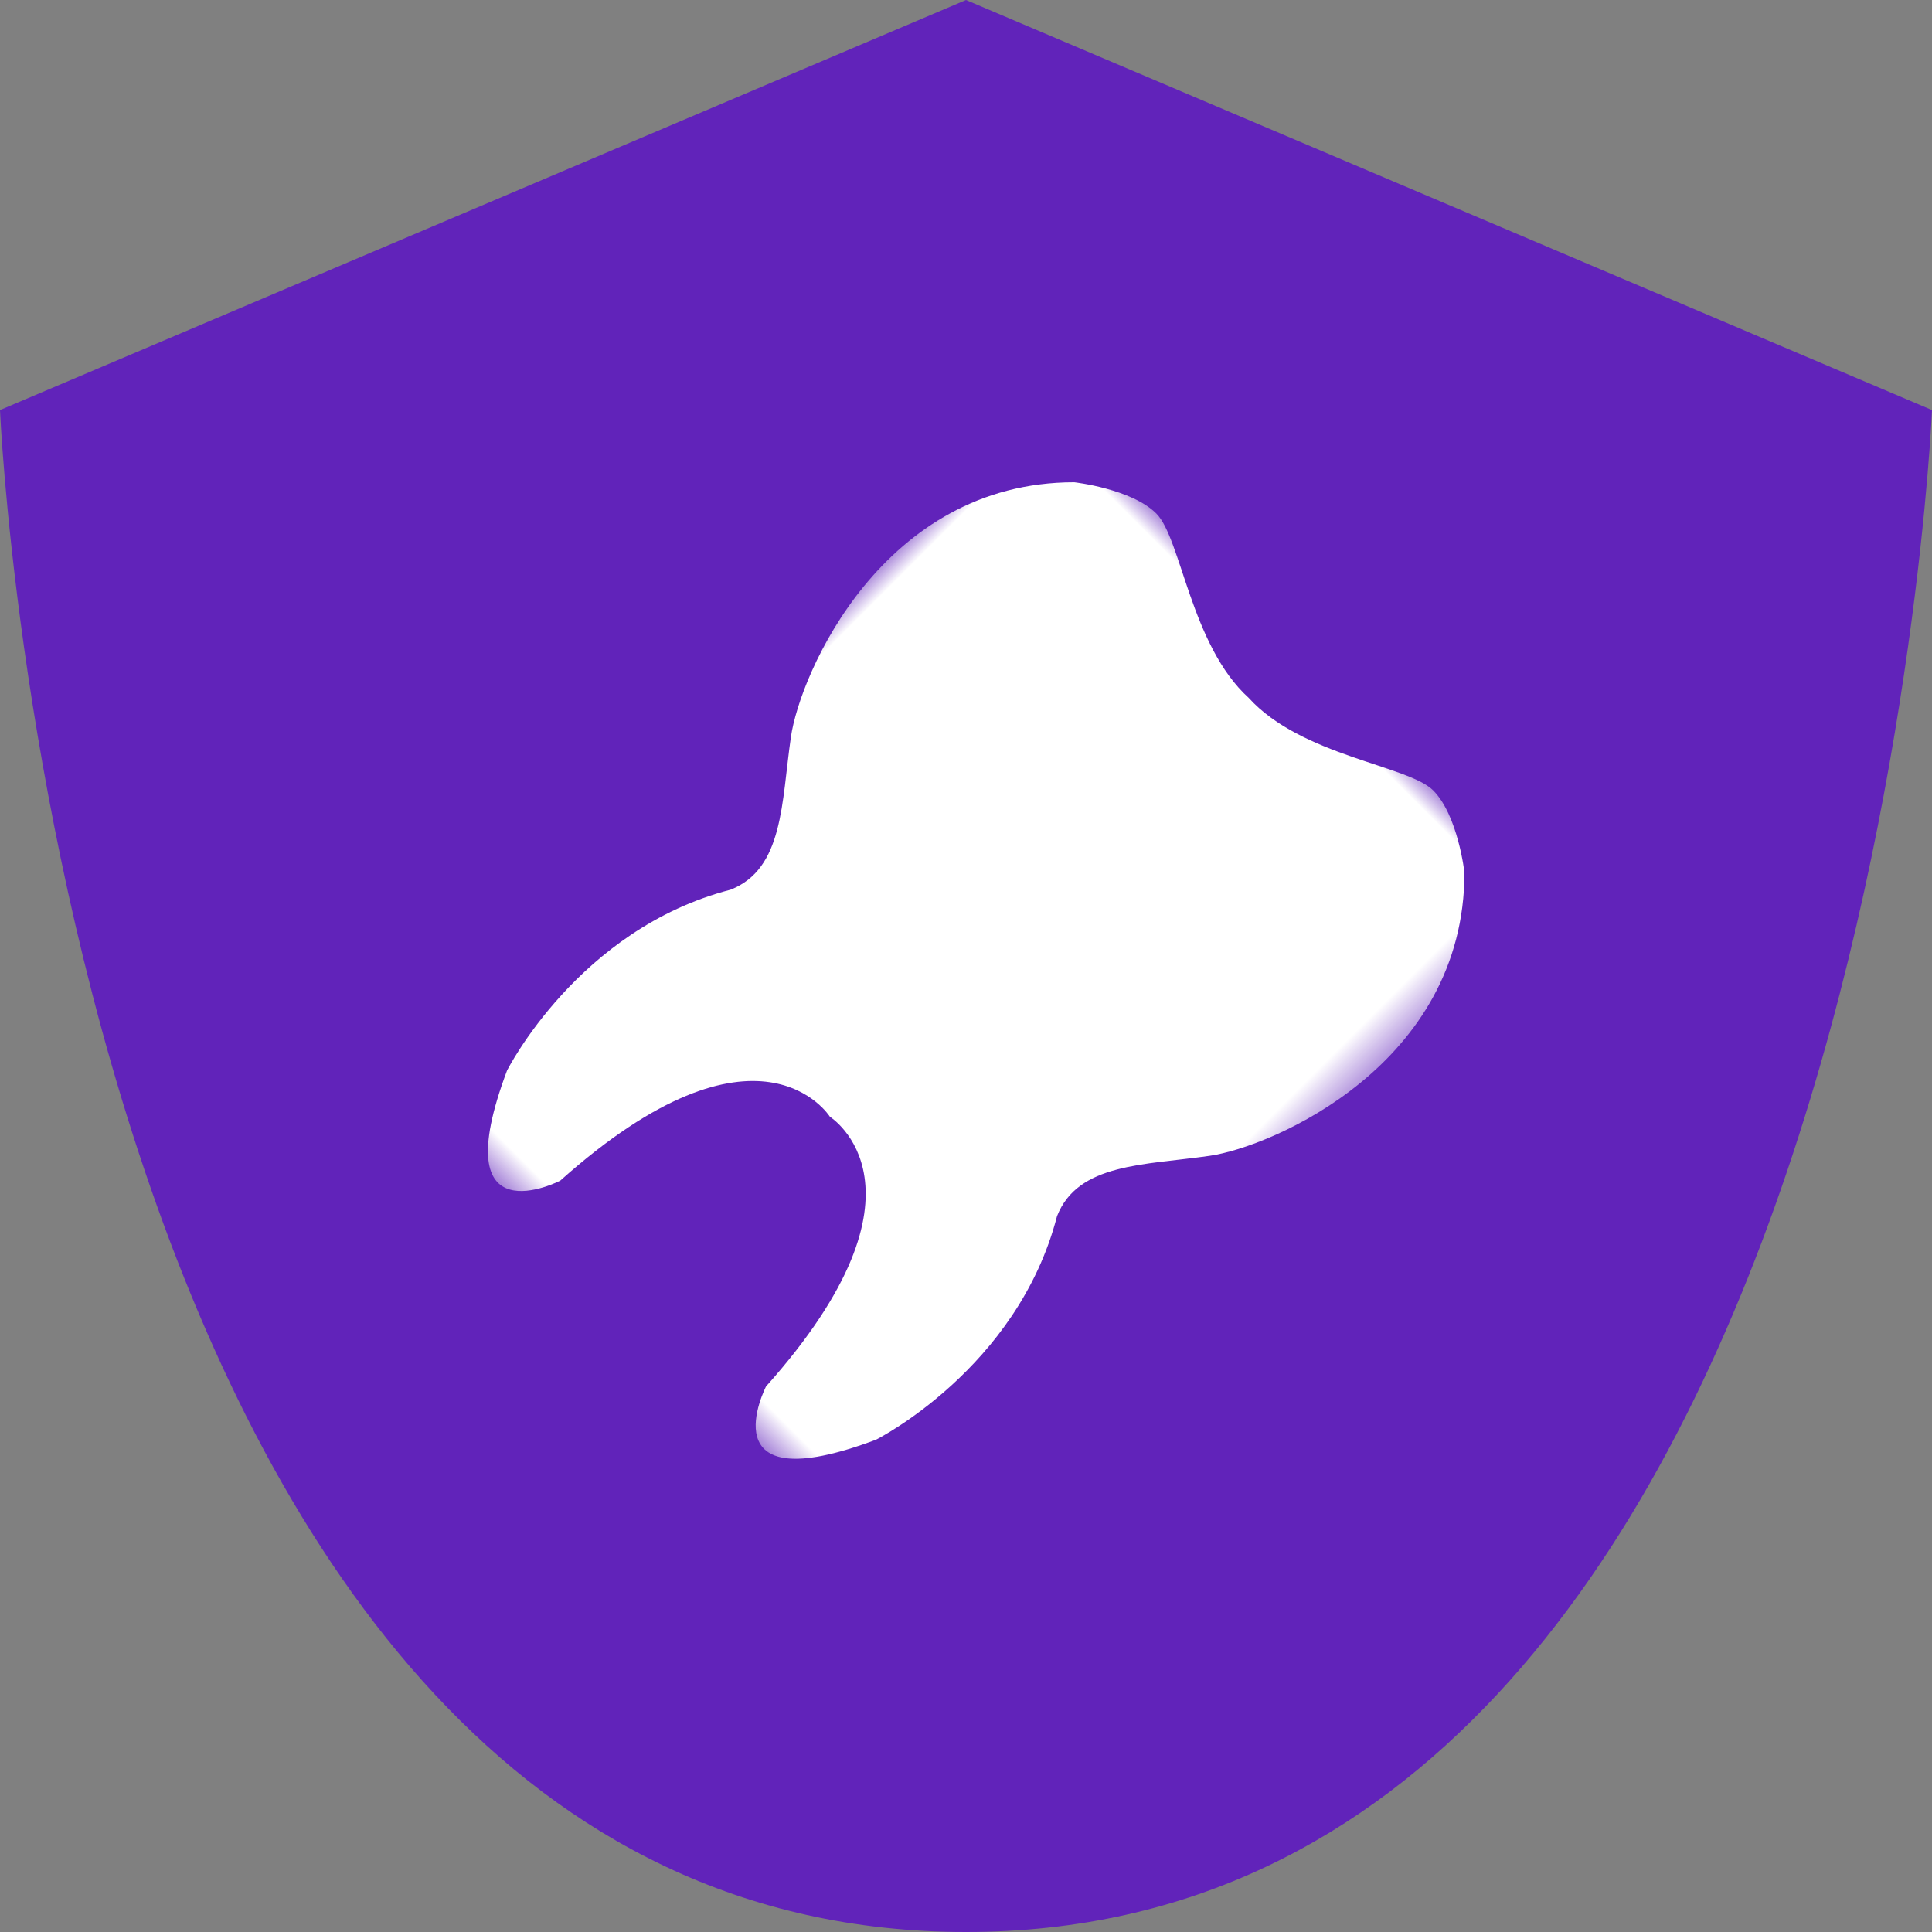 <?xml version="1.0" encoding="UTF-8"?>
<svg width="48px" height="48px" viewBox="0 0 48 48" version="1.1" xmlns="http://www.w3.org/2000/svg" xmlns:xlink="http://www.w3.org/1999/xlink">
    <rect x="0" y="0" width="48" height="48" fill="#808080" stroke="none"/>
    <!-- Generator: Sketch 47.1 (45422) - http://www.bohemiancoding.com/sketch -->
    <title>shield</title>
    <desc>Created with Sketch.</desc>
    <defs>
        <polygon id="path-1" points="5.29901444e-16 23.323 5.29901444e-16 0 17.529 0 17.529 23.323"></polygon>
    </defs>
    <g id="Page-2" stroke="none" stroke-width="1" fill="none" fill-rule="evenodd">
        <g id="Dental--Health-Insurance" transform="translate(-842, -4902)">
            <g id="shield" transform="translate(842, 4902)">
                <path d="M24,48 C1.596,48 2.84217094e-14,10.188 2.84217094e-14,10.188 L24,1.42108547e-14 L24,1.42108547e-14 L48,10.188 C48,10.188 46.404,48 24,48 Z" id="Shape" fill="#6123ba" fill-rule="nonzero"></path>
                <g id="Page-1" transform="translate(23.849, 24.849) rotate(-315) translate(-23.849, -24.849) translate(14.849, 12.849)">
                    <mask id="mask-2" fill="white">
                        <use xlink:href="#path-1"></use>
                    </mask>
                    <g id="Clip-2"></g>
                    <path d="M15.62,0.893 C15.62,0.893 14.5,0 13.627,0 C12.754,0 10.707,1.712 8.764,1.616 C6.822,1.712 4.775,0 3.902,0 C3.029,0 1.91,0.893 1.91,0.893 C-1.457,4.259 0.458,9.077 1.409,10.348 C2.391,11.662 3.595,12.789 3.03,14.088 C1.043,17.461 2.281,21.195 2.281,21.195 C4.151,25.309 5.149,22.192 5.149,22.192 C5.523,15.585 8.764,16.332 8.764,16.332 C8.764,16.332 12.006,15.585 12.38,22.192 C12.38,22.192 13.378,25.309 15.248,21.195 C15.248,21.195 16.487,17.461 14.5,14.088 C13.934,12.789 15.138,11.662 16.121,10.348 C17.071,9.077 18.986,4.259 15.62,0.893" id="Fill-1" fill="#FFFFFF" mask="url(#mask-2)"></path>
                </g>
            </g>
        </g>
    </g>
</svg>